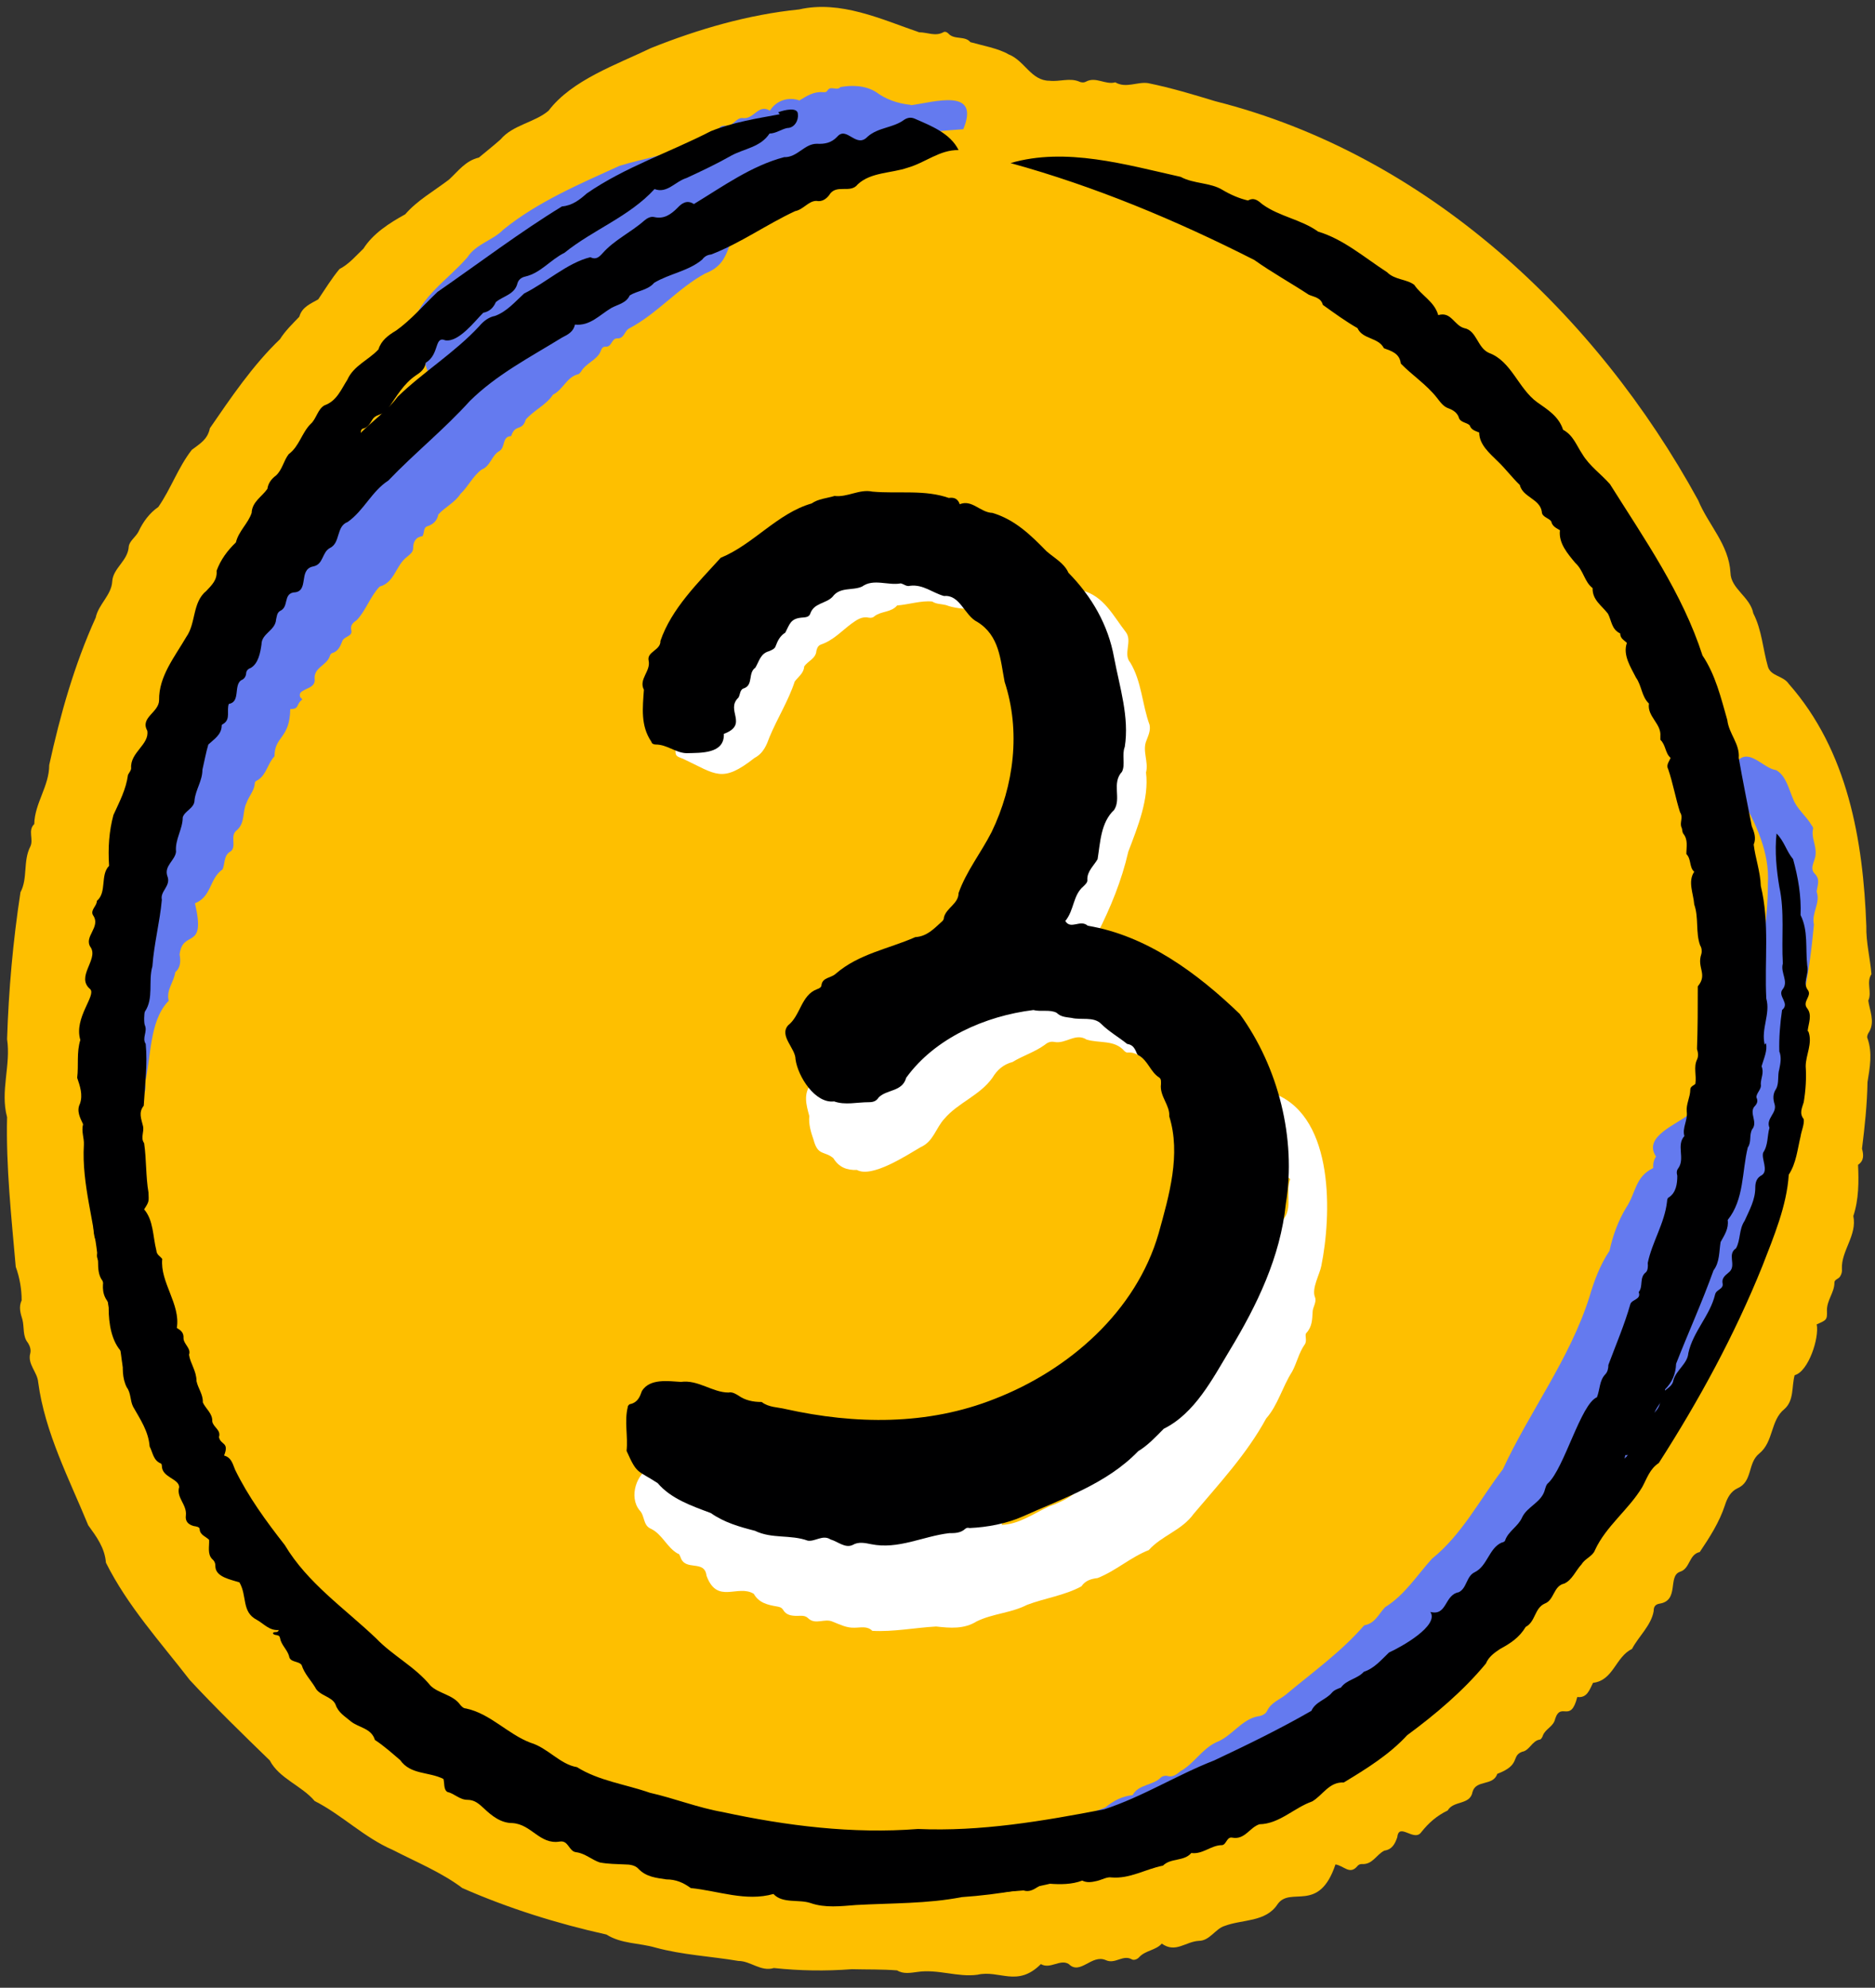 <?xml version="1.0" encoding="UTF-8" standalone="no"?><svg xmlns="http://www.w3.org/2000/svg" xmlns:xlink="http://www.w3.org/1999/xlink" fill="#000000" height="504.6" preserveAspectRatio="xMidYMid meet" version="1" viewBox="-1.5 -1.8 476.1 504.6" width="476.1" zoomAndPan="magnify"><rect x="-1.5" y="-1.8" width="476.1" height="504.6" fill="#333333" stroke="none"/><g id="change1_1"><path d="m473.2,260c1.4-2.6,0-5.4-.3-7.8,1-2.2-.6-4.6.8-6.7-.3-3.9-1.4-8.1-1.3-12.2-.8-21.8-4.7-44.5-19.7-61.5-1.4-2.1-4.6-1.9-5.3-4.4-1.3-4.5-1.5-9.2-3.7-13.5-.8-4.2-5.7-6.2-5.8-10.3-.4-7.2-5.6-12.1-8.2-18.4-26-47.5-69.1-87.8-122.6-101.3-5.6-1.7-11.2-3.4-17.1-4.6-2.7-.4-5.6,1.4-8.3-.2-2.5.7-4.9-1.5-7.4-.2-.5.3-1.2.3-1.8,0-2.4-1-5,.1-7.5-.2-4.7,0-6.3-5.1-10.4-6.7-2.5-1.5-6.9-2.3-9.7-3.1-1.4-1.7-4.1-.5-5.6-2.2-.3-.3-.8-.6-1.3-.3-2,1.1-4,0-6.1,0-9.6-3.3-20-8.2-30.5-5.8-12.9,1.3-25.6,5-37.6,9.8-8.7,4.2-20.1,8.1-26,15.9-3.5,3-9.1,3.6-12.2,7.3-1.8,1.6-3.7,3.1-5.5,4.6-3.4.8-5.2,3.4-7.6,5.6-3.8,2.9-8.1,5.3-11.1,8.8-4,2.2-8.2,4.9-10.6,8.7-1.9,1.8-3.6,3.9-6.1,5.2-2,2.4-3.7,5.2-5.4,7.7-1.9,1.1-4.1,1.9-4.8,4.4-1.7,1.8-3.6,3.6-4.9,5.7-6.9,6.6-12.5,14.9-17.8,22.6-.6,2.9-2.5,3.9-4.6,5.5-3.5,4.5-5.3,9.9-8.5,14.5-2.2,1.5-3.9,3.8-5,6.2-.7,1.4-2.3,2.4-2.5,3.8-.2,3.7-4,5.5-4.2,8.9-.2,3.5-3.5,5.8-4.2,9.2-5.4,11.9-9,24.6-11.8,37.4,0,5.4-3.7,9.7-3.8,15-1.7,1.6-.1,3.9-1,5.7-1.9,3.7-.6,8.1-2.5,11.6-1.9,12.4-3,24.8-3.4,37.3,1,6.6-1.8,13.2,0,19.8-.3,12.6,1.1,25.4,2.2,38,1,2.7,1.5,5.7,1.5,8.5-.8,1.7-.3,3.3.2,4.9.5,2,0,4.2,1.4,5.9.5.8.8,1.7.6,2.6-.8,2.8,1.8,4.8,2,7.4,1.7,12.8,7.9,24.6,12.7,36.3,2.1,2.9,4.2,5.7,4.5,9.5,5.5,11,13.8,20.1,21.3,29.8,6.5,7,13.5,13.8,20.3,20.4,2.4,4.6,8.1,6.4,11.4,10.3,6.9,3.5,12.6,9.3,19.8,12.4,6,3.1,12.4,5.7,17.7,9.7,11.6,5.1,24,9,36.6,11.8,3.8,2.4,8.3,2.1,12.4,3.3,7,1.9,14,2.2,21.1,3.4,3.1,0,5.7,2.8,9,1.8,6.5.7,13.1.8,19.8.3,3.8.1,7.8,0,11.5.3,1.6,1,3.5.6,5.1.4,5.2-.8,10.3,1.4,15.3.7,5.6-1.3,10.1,3.3,16.1-2.7,2.4,1.4,4.9-1.4,7.1,0,2.9,2.9,5.8-2.6,9.4-1,2.4,1.1,4.3-1.5,6.6-.2.5.3,1.4,0,1.9-.6,1.6-1.7,4.2-1.7,5.7-3.4,3.5,2.5,6-.5,9.4-.7,2.8,0,4.2-3.1,6.6-3.8,4.5-1.7,10.4-.9,13.4-5.5,3.3-4.7,10.5,2.5,14.7-10.1,2.1.3,3.6,2.7,5.5.5.3-.4.7-.6,1.2-.6,2.7.2,3.7-2.4,5.7-3.4,2-.3,2.7-1.7,3.3-3.4.4-3.9,4.3,1.3,6.1-1.3,1.9-2.4,4-4.2,6.7-5.5,1.5-2.6,5.7-1.3,6.3-4.7.9-3.2,5.2-1.4,6.3-4.6,6.1-2.3,3.4-4.5,6.3-5.6,1.9-.3,2.5-2.8,4.5-3.1.3,0,.7-.7.8-1.1.7-1.7,2.7-2.2,3.1-4.2,1.5-4.4,3.9,1.3,5.6-5.5,2.5.3,3.1-1.8,4-3.6,5.2-.6,5.7-6.6,9.9-8.6,1.6-3.1,4.9-6,5.5-9.6,0-1,.3-1.7,1.5-1.9,5.1-.8,2-7,5.2-8.1,2.6-.8,2.2-4.4,5-5,2.5-3.7,5-7.6,6.4-11.9.6-1.9,1.5-3.5,3.2-4.3,3.9-1.7,2.5-6.4,5.5-8.8,3.7-3,2.8-8.4,6.4-11.3,2.5-2.2,1.8-5.7,2.6-8.6,3.5-.9,6.3-9.5,5.6-12.9,2.5-1.1,2.7-1.1,2.6-3.6,0-2.6,1.9-4.5,1.9-7,0-.8,1-.9,1.4-1.5.4-.6.6-1.3.5-2-.2-4.6,3.9-8.5,2.9-13.4,1.4-4.2,1.4-8.8,1.2-13,1.6-1.1,1.4-2.6,1-4.1.7-5.6,1.3-11.2,1.4-16.9.6-3.7,1.3-7.4,0-11.1-.2-.4,0-.9.2-1.3Z" fill="#febf00"/></g><g id="change2_1"><path d="m170,188c0,2.1,0,2.1,1.9,2.8,8.5,4,9.9,6.3,18.2-.2,2.3-1.2,3.1-3.4,3.8-5.3,2-4.8,4.8-9.2,6.4-14.1.9-1.2,2.3-2.1,2.4-3.8.9-1.4,3-2,3.1-4,.2-.7.4-1.3,1.2-1.6,3-1,5.2-3.4,7.6-5.2,1.4-1,2.7-2,4.5-1.6.6.1,1.1,0,1.5-.4,1.7-1.3,4.2-.9,5.7-2.7,2.8-.2,6.2-1.3,8.9-1,1.1.7,2.3.6,3.5.9,4.1,1.6,9.6.5,13.1,2.9,2.3,4.5,8.5,4.8,10.4,9.2,2.8,4,7.2,7,7.9,12.3.4,3.2,2.4,6,2.7,9.2-.1,1-1.4.6-1.6,1.3.8,2.1,2.7,3.2,3.6,5,1.2,4.8-2.2,8.5-2.9,12.9,0,2.8-2.5,4.7-2.7,7.5-.7,3.4-3.1,5.9-2.6,9.6,0,.9-.2,1.7-1.2,2-2.5,2.5-4.2,6-5.2,9.5-3.1-.2-2.6,4.1-1.4,6.1,1.7-.5,2.7-2.3,4.8-1.7-2,3.8-3.1,6.4-7.8,6.4-2.6.3-3.4-2.8-6.3-.4-4.8,2.8-7.8,7.3-11.5,11.3-1.2.8-2.9,1.3-3.3,3-.5,3.7-6.5,3.5-4.6,7.6.9,3.8-7,2.6-9.3,3-3.7.7-3.1-3.4-5.7-4.3-2.1,0-2.7-3.8-4.9-2.2-4.3,2.3-3.6,7.3-5.6,11.1-2.2,2.7-1.4,5.5-.6,8.4-.2,2.1.4,4.1,1.1,6.1,1.1,4.1,2.7,2.7,5,4.6,1.4,2.3,3.4,3.1,6,3,3.8,2.1,12.6-3.7,16.2-5.8,3.2-1.4,3.8-4.8,6-7.2,3.5-4.1,9-5.9,12.2-10.4,1.2-2,2.8-3.4,5.1-4,2.6-1.6,5.6-2.5,8.1-4.3.7-.6,1.5-1,2.5-.8,2.9.6,5.4-2.4,8.2-.6,3.3,1,7.1,0,9.6,2.9.2.2.5.4.8.4,2.2-.2,3.5,1.2,5.1,2.3,2.4,2.7,6.3.6,8.3,3,1.5,2.9,5.1,1.7,7.8,2.9.8.2,1.4.7,1.4,1.6.1,3.2,4.1,3.9,4.8,7,.3.6.5,1.5,1,1.7,3,1.4,2.4,5.7,5.9,6.3,2.3-5.2-3.5-16.6-7.3-20.3-.8-.6-1-1.3-.3-2.1.8-1.1,2.4-2.2,1.4-3.7-.4-1.5-.8-4-2.2-4.6-1.8-.7-2-2.1-2.5-3.5-1.1-3.9-5.6-3.6-8.7-5.2-1.6-5.2-8.6-3.2-12.1-6.2-4.6-3.5-11.2.8-15.7-2.4,0-.5.3-.8.7-.8,1.5,0,2.2-.9,2.6-2.1.6-1.4,2.1-2.4,2.1-4,3.4-6.7,6.2-13.5,7.9-20.9,2.4-6.3,5.3-13.4,4.5-20.1.7-2.7-1-5.5.1-8.1.5-1.3,1.1-2.6.8-4-1.9-5.2-2-11-4.9-15.8-1.9-2.2.6-5.4-1.1-7.7-3.2-4.1-5.6-9.2-11.1-10.6-2.4-.2-3.9-3.4-6.2-1.5.9.6,1.7,1,1.6,2,0,.7,1,1.8-.4,2.2-2.7-3.3-6.5-4.6-9.4-7.3-.8-1.1-1.8-2.2-3.1-2.6-6.8-1.9-12.4-6.7-19.5-7.8-6.9-.7-14.2.4-20.4-2.4-3.2-.9-4.8,2.9-7.8,2.6-2,.9-3,3.6-5.1,4.5-12.3,5.5-19.5,17.8-24.5,29.3-8.3-6.5-11.6.6-7.8,8.1-1.6,2.1-4.8,2.9-3.8,6.3.1.5-.2,1-.4,1.5-1.9,4,3.2,3,3.5,5.6Z" fill="#ffffff"/></g><g id="change2_2"><path d="m322.3,276.2c1.2,7.3,2,19.7,1.7,20-.5,0,2.7,1.1,2,1.6-1.1,3.6,1,7.8-2.3,10.6-3.4,9.2-8.5,17.7-12.4,26.8-.9,1.9-1.8,3.9-3.9,5-.8.4-.8,1.2-1,1.9-.4,1.4-.6,2.9-2,3.7-.4.2-.5.6-.5,1-1,3.4-2.3,6.5-5.2,8.8-6,6.2-13.3,11.6-20.9,15.7-1.2.2-2.2.9-2.9,2-2.3,3.8-5.9,5.9-10,7.3-3.9,1.8-7.7,4.6-12.1,4.7,6-11.4-6.7-3.3-11.7-3.5-2.7,1.4-5.8,1.3-8.6,2.4-1.8.7-3.7,1.3-5.8.4-.9-.4-2-.2-3-.1-3.9.3-7.9,1.1-11.9,1.1-4.2-1.7-9-.3-13.1-1.8.4-1.3,1.7-1.1,2.3-2-2.9-1.8-8.8.4-10.8-2.9-2.9,0-3.9-.2-2.7-3.2-1.9-2.3-5.1-2.2-7-4.5-1.4-1.1-3.3-2-3.9-4-.3-.9-1.4-1.1-2.3-1.2-3.4.1-7.5.3-9.4,3.5-.3.4-.3.9-.8,1-4,1.5-6,7.7-3.2,11.1,1.4,1.4.8,3.8,2.9,4.7,2.9,1.4,4,4.7,6.8,6.3.4,0,.5.5.7.9,1.2,3.7,6.1.5,6.6,4.7,2.7,7.4,7.9,2.1,12,4.6,1.3,2.3,3.5,2.8,5.8,3.2.6.1,1.2.2,1.6.8.8,1.4,2.1,1.6,3.6,1.6,1,0,2-.2,2.8.6,1.9,1.8,4.2-.1,6.3.9,1.8.7,3.5,1.6,5.5,1.5,1.6,0,3.2-.5,4.5.8,5.3.3,10.8-.8,16.2-1.1,3.6.4,7.1.7,10.3-1.3,4.1-2,8.7-2.1,12.8-4.2,4.5-1.7,9.6-2.4,13.8-4.7,1-1.5,2.5-1.9,4.1-2.1,4.6-1.8,8.4-5.3,13-7.1,3.3-3.7,8.4-5,11.4-9.2,6.5-7.7,13.5-15.2,18.4-24.2,3-3.4,4.1-8,6.6-11.9,1.2-2.2,1.7-4.8,3.2-6.9.7-1-.1-2.4.4-2.9,1.5-1.6,1.5-3.5,1.6-5.3,0-1.3,1.1-2.5.6-3.8-.9-2.2,1.2-5.8,1.6-7.9,2.6-12.8,3.4-37.4-11.5-43.6Z" fill="#ffffff"/></g><g id="change3_1"><path d="m229.6,24.8c-3.1-.3-6.2-1.4-8.6-3.2-2.8-1.8-6.4-1.8-9.1-1.3-.9,1.1-2.5-.5-3.3.9-.3.5-.8.4-1.2.4-2.3-.2-4.1,1-5.9,2.1-2.8-1-5.9,0-7.5,2.6-2.9-1.8-4,2.1-6.7,1.9-1.9-.4-2.7,2.4-4.7,1.9-.6,0-1.3.1-1.5.8-1.2,2.2-4.4,1.8-6.1,3.1-5.8,3.5-12.8,4.3-19.2,6.3-10.1,4.6-20.9,9.2-29.5,16.2-2.6,2.7-6.9,3.6-9.1,7-4.9,5.7-12.1,10-14.1,17.6-.2,1.9-2.2,3.7-1,5.6,3.7-.2,8.9-7.2,12.4-7.7-1.3,2.3-4.3,4-6.1,6.1-4.5,4.9-.5,12.1,6.1,9.6.4-.2.7-.7,1.3-.2.9,3.8-1.5,2.6-3.3,4.5-4.7,10.1-5.6,3.1-8.9,8.3-1.3,4.5-5.1,4.1-6.3,6.8-.1,1.5-1.3,1.9-2.4,1.9-3.1-.2-2.5,3.8-5.2,4.6-2.6.7-1.1,2.9-2,4.6-1.8,0-2.5,2.3-4.3,2.8-.3,0-.5.6-.5,1,0,1.5-.7,2.6-1.6,3.9-.7,1-1.1,2-2.5,2.4-.5.1-.6.8-.7,1.4,0,.5.1,1.1-.5,1.7-2.5-.3-1.9,2.8-3.4,3.8-1,.5-1.5,1.3-1.4,2.4-.2,2.1-2.2,3.7-3.5,5.2-4.8,4.4.3,7.5-7,12.4.5,1.7,1.4,2.6,0,3.9-1.2,1.2-3.4,1.2-3.4,3.3-.4,2.1,0,4.3-1.7,6-2.8,1.9-.6,4.7-3.3,5.6-3.1.7-1.2,4.4-3.6,5.8-1.6.9-.3,2.7-.2,3.9-2.2,2.6-3.6,3.6-3.4,7.3-.8,1.2-.5,2.9-1.9,3.8-.4.3-.3.8-.2,1.3,0,.4,0,.8-.3,1.1-1.8,1.6-1.8,3.9-2.1,6-.2,1.2-.4,2.5-1,3.5-2,4.3-.6,9.4-3,13.8-2.5,5.9-3.3,3.1-3,10.4-1.8,3.7-3,7.7-5,11.3-1.9,2.7,1.6,3.9,1.7,6.2,0,.9.1,1.8-.3,2.5-1.3,2.4-.5,5.1-1.1,7.6-.2,3.5-.6,1.3-2.3,3-1.8,2.4-4.6,4.4-5.8,7,0,5.4,0,10.6.9,15.9,1.2,8.1,2.4,16.3,5.6,23.9,1.6,3.7,1.4,8.8,4.1,11.6-.4-9.1-3.3-17.8-3.4-27-.3-5.6-2.2-12.4.3-17.5,2.1-2.9,6.3-5.2,5.4-9.3,1.6-6.5,1.1-15.5,5.8-20.6.1,0,.3-.3.2-.4-.6-2.6,1.4-4.7,1.7-7.1,1.4-1.2,1.4-2.9,1.1-4.5.8-6.6,6.8-.7,3.9-13,4.3-1.7,3.6-6.2,7-8.6.7-1.4.2-3.6,2.1-4.6,1.6-1.3-.4-4,1.6-5.4,2.1-1.9,1.3-4.7,2.4-6.9.6-1.7,2-3.1,2.1-5,0-.4.4-.6.8-.8,2.2-1.4,2.5-4.3,4.2-6,0-5.2,3.9-4.4,4-12,2.4,0,1.4-1.1,2.9-2.3.4-.2-.3-.5-.4-.8-.2-.6,0-1.1.5-1.4,1.3-.9,3.4-1.1,3.2-3.1-.3-2.9,2.9-3.4,3.8-5.7.1-.4.3-.8.6-.9,1.5-.4,2.1-1.7,2.6-3,.4-1.3,2.7-1.2,2.3-2.8-.3-1.3.4-1.9,1.4-2.6,2.3-2.4,3.4-6,5.8-8.5,3.8-1,4.1-5.4,6.9-7.5.7-.6,1.6-1.2,1.6-2.2,0-1.7.7-2.9,2.4-3.1.5-1,.2-2.2,1.2-2.5,1.5-.5,2.5-1.4,2.8-3,1.6-1.8,4.3-3.1,5.6-5.2,2-1.9,3.2-4.6,5.4-6.2,2.3-.9,2.5-3.6,4.5-4.7,1.6-1,.6-3.7,3-3.8,1-3.2,2.8-1.1,3.7-4.2,2-2.3,5.3-3.8,6.9-6.3,2.6-1.3,3.5-4.5,6.4-5.2.2,0,.5-.4.7-.6,1.2-2.2,4.1-3,5-5.2.2-.5.4-1.2,1.2-1.2,1.7.2,1.5-2.1,3-2.1,1.8.1,1.8-1.8,3-2.5,7.1-3.7,12.5-10.3,19.4-14,7.4-2.8,4.8-9.5,9.6-11.8,3.5-1.5,16.5-8.5,15.7-12.4-5.3-2.8-10.2,2.1-14.8,4.1-1.4,1.6-3.7,2.1-4.6,4.2-1.7.6-3.9,1.1-5.7,1.4-4.8.4-4.3,7.5-10.9,3.7,1.5-.6,2.9-1.2,3.5-2.8,2.4-1.2,5.2-2,7.8-3.1,2.2-.9.4-3.2,4.1-3.2,1.5-.2,3.4.1,4.4-1.4,1.6-1.7,4-.7,5.2-3.3.5-1,1.2-1.2,2.3-1,4-.1,7.9-3.2,11.3-4.9,2-3.2,6.4,1.9,8.4-1.7.3-.6,1-.6,1.6-.5,7.7,2.8,4.7-5.9,10.2-4.1,1.5.9,2.8.6,4.2.5.7.2.5,1.2,1.4,1.3,3.8-1.1,7.8-1.3,11.8-1.6,4.4-10.6-7.3-6.9-13.2-6.1Zm-108.2,64.8c.2-1.2.7-2,2.2-2.1-.2,1.6-1.5,1.4-2.2,2.1Zm15.9-12.3c-1.7.9-2.4,3.2-4.8,2.9-1.6,0-.7,2-2.1,2.4,0-2,1.4-3.6,1.1-5.6,1-.6,2-.6,3.1-.7.9-.1,1.6-1.3,2.7-.8.5.6.3,1.5,0,1.7Zm-.7-16c-9.5,4.8-18.2,10.3-26.6,17.1,2.6-4.9,8.6-8.3,13.1-11.9,11.3-8,22.8-16.4,36.3-20.1-7.6,5.4-15.4,9.5-22.9,14.9Zm7.5,11.3c-.8.6-1.5.6-2.1,0-.5-.5-.2-1.1.2-1.7.8-1.3.9-2.7,1.4-4.3,2,.3,4.1.5,6.1,0-.9,3.6-6,1.8-5.6,6Zm18.8-10c-.3.6-1.2,1-2,.8-1.6-.3-3,.4-4.5.7-.6.1-1.2.4-1.4,1-.8,2.3-3.6.4-5.3,1.4,0-2.5,4.1-.4,4.3-3.5.2-1,1.2-1.1,2-1.3,4-.5,2-5.8,8.1-4.9,1,2.2-.5,3.9-1.3,5.7Z" fill="#647aef"/></g><g id="change3_2"><path d="m459.8,224.4c.2-1.5.9-2.9-.4-4.3-1.6-1.5,0-3.2.1-4.9.3-2.3-1.2-4.4-.6-6.7,0-.2-.2-.6-.4-.8-1.3-2.3-3.8-4.2-4.7-6.7-1.1-2.5-1.8-5.9-4.3-7.3-3.1-.4-6.4-5.1-9.3-2.8-1.8,1.7-2.7,4.6,0,5.8.1,1.3-.5,2.5.3,3.7,3.8,6.8,7.4,14.1,6.9,22.2,0,10-2,19.6-3.4,29.4.5,8.1-2.6,16.2-1.4,24.1.3,3.9-5,2.8-2.9,11.7.2,1,.3,2.1-.7,2.7-2.8,1.5-2.1,5-3.8,7-2.7,1-1.4,4.1-3,5.8-2.4,1.4-1,3.8-1.3,5.8-5,2-2.4,7.9-6.1,10.8-1,1.4-.3,3.2-1.8,4.5-1.6,1.5-.2,5-3,5-.9-.7-.5-1.5,0-2,2.5-5.3,4.6-11.1,6.2-16.7,3.1-3.6,3.9-8.5,4.8-13,0-1.6-.2-3.4,1.3-4.7,1-2.2-.3-5-.1-7.4-.3-2-2.7-5.7-4.9-4.5-3,2.6-11.7,5.6-8.3,10.7-.6.9-.8,1.9-.7,2.9-4.7,2.3-4.3,6.2-6.9,10.1-2,3.3-3.4,7.1-4.2,10.9-2.4,3.6-3.9,7.6-5.1,11.7-5,15.8-15.2,29.1-22,43.8-5.9,7.7-10.3,16.5-18,22.7-3.8,4.2-6.9,9.2-11.9,12.3-1.7,1.8-2.5,4.1-5.3,4.6-5.9,6.8-13.1,11.9-19.9,17.6-1.6,1.3-3.8,2-4.8,4.2-.4.8-1.4,1.2-2.3,1.3-4.2.8-6.6,5.1-10.6,6.6-3.6,1.7-5.6,5.4-9,7.3-1,.8-2,1.7-3.5,1.2-.4-.1-1.2.1-1.5.4-2,2.1-5.7,1.7-7.2,4.5-2.7.3-4.8,1.4-6.9,3.1-4.2,1.8-8.8,2.7-12.1,6.3-1.1-1.3-2-.9-3.3-.3-3.7,2.1-7.8,1.3-11.2,4.9,15.8,2.6,38.5-2.7,51.6-11.6,2.4-2.8,6.7-1.3,8.8-4.4,2.9-1.6,6.4-2.1,8.2-5.4,1.4-1.7,4-1.2,5.5-3,2.1-1.5,3.7-3.7,6.5-4.2,1.4-.2,1.7-2,2.9-2.5,2.4-.9,2.4-4.1,4.7-5.1,2.4-.8,2.8-3.9,5.1-4.8,2.2-.7,3.5-2,3.7-4.3,1.9-.9,4.2-.8,4.6-3.4,0-.3.5-.6.8-.7,4.6-2.2,5.2-8.5,10.6-9.6.8-.2,1.6-.8,1.6-1.7-.4-3.9,4.7-2.9,4.8-6.2-.7-3.2,4.2-2.3,5.3-4.4.8-1.6,2.3-2.7,3.1-4.3.9-1.7,3.6-1.3,3.9-3.5,0-.4.2-.7.6-.9,1.9-1,2.4-2.8,3-4.6.1-.4.2-.8.6-.9,1.8-.6,2.4-2.3,3.2-3.7.7-3.1,5.5-3.2,5-6.7-.2-1.6.3-2.4,1.9-2.8,2.6-.4,1.5-2.3,2.3-3.9,4.6-3.5,3.1-11.3,8.5-14.2,1.9-.8.5-3.2,1.6-4.5,3.5-2.8,1-10.4,6.2-10.4.4.7-.1,1.2-.4,1.7-1.9,2.4.2,5.9-2.3,7.9-1,.8-1.5,1.9-1.5,3,.4,3.8-4.3,4.2-4.6,7.4-.5,5.1-6.4,8.5-6.6,13.8,0,2-2.6,2.1-2,5,.1,2-2.1,3.6-.6,5.5,5.2-2.8,9.4-7.3,12.8-12.1,1.1-3.1,4.7-4.4,6.1-7.3,1.1-3,3.5-5.1,4.8-8,3.3-3.3,5.2-7.3,6.5-11.8,4.4-7.3,6.1-15.7,10.1-23.3,3.3-6.7,6.5-13.7,7.7-21-.2-3.2.7-5.9,2.8-8.3,3.6-3.2.5-7.3,1.8-11,2-3.4.9-7.6,3.1-10.9.5-.9.9-1.9.3-2.9-1-1.8-.4-3.4.5-5,1.4-2.1-.5-4.5.5-6.7,1.5-6.4,2.3-13,2.9-19.3-.7-2.9,1.7-5.4.7-8.3Zm-41.9,109.1c-.2-.9.2-1.5.6-2,.6-.2,1,.4,1.5.3q-.2,1.6-2.1,1.7Z" fill="#647aef"/></g><g id="change4_1"><path d="m446.6,263.4c-1-4,1.5-7.8.4-11.7-.5-9.5.9-19.2-1.4-28.6-.1-3.6-1.4-7.1-1.8-10.5.7-1.7.1-3.2-.5-4.7-1.1-5.7-2.3-11.6-3.3-17.3.3-3.6-2.5-6.1-2.9-9.6-1.6-5.6-3-11.5-6.3-16.4-5.1-15.8-14.7-29.5-23.5-43.5-2.3-2.6-5.2-4.6-7-7.6-1.5-2.2-2.3-4.8-4.9-6.2-1.1-3.4-3.9-5.1-6.6-7-4.8-3.5-6.5-10.4-12.2-12.5-3-1.3-3.1-5.7-6.3-6.3-2.6-.7-3.3-4.3-6.6-3.3-1-3.5-4.2-4.9-6.1-7.7-2-1.5-4.9-1.2-6.9-3.2-5.7-3.7-11.1-8.4-17.5-10.3-4.3-3.1-9.8-3.8-14.1-6.9-1.1-.9-2.1-1.9-3.7-1-2.2-.5-4.5-1.5-6.5-2.7-3.1-1.9-7.3-1.5-10.6-3.3-13.9-3.1-29.2-7.6-43.2-3.5,21.4,5.9,42,14.5,61.9,24.6,4.5,3.2,9.4,5.9,13.8,8.8,1.3.6,3.1.7,3.6,2.6,2.8,2,5.8,4.2,8.8,5.9,1.3,2.9,5.3,2.3,6.7,5.1,1.9.7,4,1.3,4.3,3.9,2.8,2.9,6.5,5.3,9.1,8.6.9,1.1,1.6,2.3,3.1,2.8,1.1.4,2.1,1.1,2.5,2.2.3,1.4,2.1,1.3,2.8,2.1.4,1.2,1.5,1.4,2.4,1.8,0,3.1,2.7,5.3,4.7,7.3,2,1.9,3.7,4.2,5.6,6,.8,3.2,5.1,3.5,5.6,6.8,0,1.4,1.9,1.6,2.4,2.5.3,1.3,1.4,1.7,2.2,2.2-.4,3.3,2,6,3.9,8.3,2.1,1.9,2.3,4.8,4.4,6.4-.1,3,2.3,4.4,3.9,6.5.9,1.7.9,4,3.1,5,0,1.3,1,1.7,1.7,2.4-1.1,3.1,1,6.2,2.3,8.8,1.5,2.1,1.4,4.8,3.3,6.6-.5,3.3,3.2,5.1,2.9,8.3,0,.3,0,.7,0,.9,1.4,1.3,1.2,3.4,2.6,4.6-.4,1-1.2,1.8-.6,2.9,1.2,3.5,1.9,7.5,3,10.9.9,1.3-.2,2.7.4,3.9.2.4.1,1,.4,1.5,1.3,1.6.8,3.4.8,5.2,1.3,1.3.7,3.4,2,4.5-1.7,2.5-.2,5.5,0,8.3,1.2,3.4.3,7.1,1.5,10.4.4.6.5,1.5.3,2.2-1.2,3.5,1.7,5.1-.9,8.2,0,5.3,0,10.6-.2,15.9.3.9.4,1.9,0,2.7-.9,1.9-.1,3.9-.4,6.1-.2.4-1.3.6-1.3,1.5,0,1.9-1.1,3.7-.9,5.6.3,2.2-1.2,4.1-.6,6.2-2.1,2.3.2,5.6-1.5,8.1-.5.6-.5,1.2-.3,2,0,2-.3,4.3-2.2,5.5-.3.1-.4.7-.4,1-.6,5.5-3.8,10.3-4.9,15.6.1.9,0,2-.5,2.4-1.7,1.3-.6,3.6-1.8,5,.7,1.9-1.6,1.8-2.1,3-1.5,5.3-3.7,10.4-5.6,15.5,0,.9-.2,1.8-.8,2.4-1.5,1.6-1.3,3.7-2.1,5.8-4.1,1.7-8.3,18-12.4,21.8-.5.4-.6,1-.8,1.6-.8,3.3-4.5,4.3-5.8,7.1-1,2.3-3.5,3.5-4.3,5.8-.1.4-.5.5-.9.6-3.2,1.4-3.6,5.9-6.8,7.5-2.2,1-2,4.1-4.1,5.1-3.7.7-2.9,6.1-7.2,5,2.3,3.5-7.4,8.9-10.5,10.3-2,1.9-3.7,4-6.4,4.9-1.6,1.8-4.4,2-5.8,4-.8.3-1.7.6-2.3,1.3-1.5,1.8-4.2,2.3-5.2,4.6-7.8,4.5-16.4,8.7-24.7,12.6-9.5,3.7-18.1,9.2-27.9,12.4-15.6,3-31.4,5.7-47.3,5-16.6,1.3-33.4-.8-49.6-4.3-6.3-1.1-12.3-3.5-18.5-4.9-6.3-2.2-12.9-3-18.5-6.5-4.3-.7-7.4-4.9-11.8-6.2-5.8-2.2-10.2-7.4-16.4-8.7-.6,0-1.1-.5-1.5-1-1.8-2.5-5.5-2.8-7.5-4.8-3.9-4.8-9.6-7.6-13.8-12-8.1-7.7-17.4-14-23.2-23.7-4.7-6-9.3-12.3-12.6-19.1-.6-1.4-.9-3.1-2.8-3.6,1.4-3.5-.9-2.6-1.3-4.7.6-1.8-1.5-2.5-1.7-4,.1-2-1.7-3.2-2.4-4.8.1-2-1.2-3.5-1.6-5.4,0-2.6-1.6-4.5-1.9-6.7.6-1.6-1.4-2.7-1.4-4.2.1-1.4-.7-2-1.7-2.6,1-6-4.3-11.6-3.7-17.5-.6-.8-1.4-1-1.5-2.2-.9-3.5-.7-7.6-3.1-10.4,1.3-2,1.2-2,1.1-4.3-.7-4.1-.5-8.4-1.1-12.5-1-1.4.1-2.9-.3-4.4-.4-1.7-1.2-3.4.2-5.1.3-5.1,1-10.6.5-15.7-1-1.5.5-3.1-.2-4.7-.3-.6-.2-3.2,0-3.5,2.3-3.4.8-7.7,1.9-11.5.4-5.7,1.9-11.3,2.4-16.9-.5-2.2,2.4-3.5,1.4-6-.9-2.6,2-4,2.2-6.2-.3-3.1,1.7-5.7,1.7-8.7.5-1.7,3-2.3,3-4.4.3-2.7,2-4.9,2-7.7.5-2.1.9-4.4,1.5-6.4,1.5-1.4,3.4-2.5,3.4-4.9,0-.1.3-.3.5-.4,1.8-1.2.7-3.3,1.3-5,3-.5,1.2-4.6,3.1-6,.8-.3,1.2-.9,1.3-1.7,0-.6.4-1.2,1.1-1.4,2-1.1,2.5-3.9,2.8-6,0-2.8,3.5-3.5,3.7-6.3.2-.8.2-1.7,1-2.2,2.3-1,.8-4.2,3.4-4.7,4.2-.1,1.1-5.8,5-6.6,2.7-.5,2.2-3.6,4.3-4.7,2.7-1.3,1.5-5.5,4.5-6.6,4.1-2.9,6.1-7.8,10.3-10.5,6.7-7,14.2-13,20.7-20.2,6.9-6.8,15.3-11.1,23.4-16.1,1.6-.8,2.9-1.5,3.3-3.3,3.8.4,6.2-2.4,9.2-4.2,1.6-.9,3.8-1.2,4.7-3.2,1.9-1.2,4.6-1.3,6.2-3.2,3.8-2.3,8.8-3,12.2-5.9.6-.8,1.3-1.2,2.3-1.3,7.5-2.9,14-7.6,21.3-11,2.1-.4,3.4-2.6,5.4-2.6,1.4.3,2.5-.5,3.2-1.4,1.8-3.1,5.4-.3,7.3-2.8,3.3-3.1,8.5-2.8,12.6-4.2,4.6-1.3,8.2-4.6,13-4.5-2.1-4.3-7.1-6.2-11.2-8-1-.4-1.8-.2-2.6.3-2.8,2.1-6.6,1.9-9.3,4.3-2.9,3.1-5.3-2.8-7.7,0-1.5,1.6-3.2,1.9-5.2,1.8-3.2,0-4.9,3.5-8.3,3.4-8.3,2.2-15.5,7.4-22.9,11.9-1.7-1.1-3-.3-4.2,1-1.6,1.6-3.4,2.9-5.9,2.3-.9-.2-1.8.3-2.5.9-3.4,3-7.6,4.9-10.6,8.3-.9,1-1.7,1.7-3.1,1-5.8,1.4-11.3,6.5-16.8,9.2-2.3,2.1-4.4,4.6-7.4,5.7-1.6.3-2.9,1.3-4,2.6-6.2,6.7-14.2,11.6-20.7,17.9-3.7,5-9.4,7.9-12.6,13.2-1.7,2.6-4.2,4.4-6.1,6.8-1.3,1.8-2.2,3.9-4.4,4.8-4.1,5.3-8.2,10.9-11.4,16.7-12.7,18.4-23,38.7-29.5,59.9-.3,5-4.2,8.9-4.5,13.9.3,3.3-3.3,5.5-2.2,8.9-.6,5.5-4.6,11.1-3,16.7,1.1,4.2-4.4,11.2-2.7,15.3,1.7,2.5-1.7,4.7-1.1,7.6.6,5.1-1.4,10.4-.5,15.3,1.1,2.1-1.2,3.9-.3,6,.5,1,.3,1.9.1,2.9-.5,2.1.7,4.1-.2,6.1-1.2,2.4,1.4,4.3.4,6.6-.3,1-.5,2.2,0,3.1,1.8,3.6-.4,7.8,1.8,11.4.4.6.2,1.3,0,2-1,2.5,2.5,3.3,1.7,5.7-.4,2.2-.8,4.5.7,6.6.4.5.5,1.3.4,2,0,3.7.7,8.4,3.4,11.1.4.3.4.8.3,1.3-.2,2.5-.3,5.3.9,7.6,1.1,1.5.8,3.3,1.6,4.9,1.8,3.2,3.9,6.2,4.2,10.1.8,1.5.9,3.5,2.8,4.3.2,0,.3.4.3.6,0,3,4.3,3.2,4.4,5.4-.8,2.7,2,4.4,1.7,7.2-.2,1.4.5,2.3,2,2.7.6.1,1.5.2,1.5.8.1,1.5,1.5,1.8,2.4,2.7.1,1.6-.5,3.6.8,4.9.7.6.8,1.2.8,2,.2,2.6,4,3.2,6.1,3.9,2,3.4.5,7.5,4.4,9.5,1.8,1,3.2,2.8,5.6,2.6-.3.9-1.2.2-1.5.8.3.8,1.6.1,1.8,1.2.3,1.8,1.8,2.9,2.3,4.6.2,1.7,2.5,1.2,3.2,2.3.7,2.2,2.3,3.8,3.4,5.6,1,2.2,4.3,2.3,5.2,4.4.7,2.1,2.4,3,3.9,4.3,2,1.6,5.2,1.7,6.1,4.7,2.3,1.5,4.4,3.4,6.4,5.1,2.7,3.8,7.2,2.9,11,4.8.3,1,0,2.7,1,3.3,1.8.4,3.1,2,5.1,2,1.8,0,2.9,1,4.1,2.1,2.1,2,4.4,3.8,7.3,3.8,4.9.3,6.9,5.5,12,4.7,2.3-.4,2.3,2.5,4.2,2.7,2.3.3,3.9,1.9,6,2.6,2.1.4,4.3.4,6.4.5,1.2,0,2.6.2,3.4,1.1,2,2.1,4.5,2.3,7.1,2.7,2.4,0,4.3.8,6.2,2.2,7,.7,14,3.5,21,1.5,2.3,2.5,6.4,1.3,9.4,2.3,3.7,1.3,7.7.8,11.6.5,9-.5,18.1-.3,26.8-2,19.1-1.3,38.4-6.9,55.7-14.8,3.9-3.2,10.5-1,13.1-6.4,4.3.7,7.7-3.1,11.6-4.5,1.7-.9,3.8-1.2,4.8-3,.8-1.5,2.1-2,3.5-2.1,5.2.2,4.9-6.1,9-7,1.4-.3,2.9-.7,4.1-1.6,5.1-3.5,10.5-6.5,14.6-11.1,4.8-2.8,6.2-9,11.3-11.3,1.7-.7,3.4-1.3,4.6-2.8.6-.7,1.5-1,1.4-2.1,0-.6.5-.9.9-1.2,3.5-3.5,7.4-6.8,10.4-10.6.6-3.8,3.7-3.7,3.6-5.5-.4-1.5.6-2.1,1.5-2.7,3.3-2.4,3.9-6.7,7.6-8.8,1.6-1.5,3.9-2.7,4.6-4.9.5-3.2,4.3-4.6,4.4-8,1.3-1,1.5-2.3,1.8-3.8,3.4.3,6.1-7.4,7.3-10.3.5-2.3,3-3.8,2.8-6.4,1.8-1.8,2.7-3.9,2.8-6.5,3-7.7,6.6-15.6,9.5-23.7,1.6-2.1,1.4-4.8,1.8-7.2,1-1.8,2.1-3.4,1.8-5.6,4.2-5.2,3.6-12.3,5.1-18.4,1-1.4.3-3.1,1.1-4.6,1.5-1.8-.7-4,.5-5.7.7-.7,1.1-1.4.6-2.4-.1-1.1,1.4-2.1,1.1-3.4,0-1.5.9-2.9.2-4.5.5-1.8,1.6-4.1,1.1-5.9Z" fill="#000001"/></g><g id="change4_2"><path d="m239.7,124.7c-6.3-2.3-13.1-1.1-19.7-1.7-3.3-.7-6.3,1.5-9.6,1.1-1.9.6-4.1.7-5.8,1.9-8.7,2.5-14.8,10.4-23.1,13.8-5.7,6.3-12.5,12.9-15.3,21.1.1,2.4-3.5,2.7-3,5,.6,2.7-2.6,4.7-1.2,7.4-.3,4.5-.9,9.1,1.9,13.2.1.5.6.7,1.1.7,2.9,0,5,2.1,7.8,2.2,3.7-.1,9.7.2,9.5-4.9,6.4-2.4.3-6,3.7-9.2.5-.8.3-2.1,1.5-2.4,2.3-.9.9-3.9,2.8-5.2,1-1.7,1.3-3.6,3.5-4.2.7-.3,1.5-.6,1.7-1.4.5-1.3,1.1-2.5,2.4-3.3,1.1-2.1,1.3-3.5,4-3.8.8-.1,1.9,0,2.3-.9.9-2.9,4-2.6,5.7-4.4,1.9-2.6,5.1-1.5,7.5-2.6,2.9-2.1,6.6-.2,9.8-.8.7.1,1.5.9,2.4.6,3.3-.4,5.7,1.8,8.6,2.6,4.1-.4,5.2,5,8.5,6.6,5.6,3.5,5.8,9.5,6.9,15.2,4.1,12.5,2.4,26.3-3.3,38.1-2.7,5.3-6.4,9.9-8.4,15.5,0,2.7-3,3.7-3.7,6.1,0,.5-.2.9-.6,1.2-2,1.8-3.7,3.7-6.7,3.9-6.8,3-14.3,4.2-20.2,9.3-1.2,1.1-3.3.9-3.6,2.8,0,.6-.5.9-1.1,1.1-4.1,1.5-4.2,6.7-7.4,9.2-2.3,2.7,1.9,5.8,1.9,8.6.6,4.4,5,11.3,9.8,10.7,2.8,1,5.8.2,8.8.2,1,0,1.9-.2,2.5-1.2,2.1-2.1,6-1.4,7-5,7.3-10.1,20.1-15.7,32.3-17.2,1.9.5,4.2-.2,5.9.7,1.1,1.1,2.5,1.1,3.8,1.3,2.4.6,5.6-.4,7.5,1.5,2,2,4.5,3.4,6.6,5.1,1.3.2,1.8.9,2.3,2,.1.3.3.8.6.9,2.4,1.3,3,4.2,5.2,5.6.6.4.5,1,.5,1.7-.4,3.1,2.3,5.3,2.1,8.2,3,9.6,0,20-2.7,29.7-5.7,19.8-22.8,34.7-41.6,42-17.1,6.8-35.5,6.5-53.1,2.6-2-.5-4.3-.4-6.1-1.8-2.2,0-4.2-.4-6-1.7-.7-.4-1.5-.9-2.4-.7-4.1,0-7.7-3.3-12.1-2.7-3.3-.2-7.9-.9-9.9,2.3-.5,1.4-1,2.8-2.8,3.3-.4,0-.8.4-.8.8-.9,3.7.1,7.4-.3,11.1,2.7,6.1,2.7,4.8,7.9,8.2,3.4,4,8.7,5.8,13.5,7.6,3.4,2.4,7.3,3.5,11.2,4.5,4.3,2.1,9,.9,13.4,2.5,1.9.3,3.8-1.6,5.8-.3,1.8.5,3.7,2.3,5.6,1.4,1.5-.9,3.2-.5,4.7-.2,6.9,1.4,13.1-2,19.8-2.8,1.4,0,2.9,0,4.1-1.1.3-.3.7-.3,1.1-.2,4.5-.2,9.3-1.1,13.4-2.9,10.2-4.6,21.4-8.3,29.4-16.6,2.5-1.5,4.5-3.7,6.5-5.7,7.9-3.9,12.4-12.7,16.8-20,6.9-11.4,12.8-23.6,14.2-37.1,2.7-16.6-1.9-34.7-11.7-48.2-10.7-10.3-23.6-19.9-38.6-22.4-1.9-1.7-4.3,1.1-5.7-1.2,2.3-2.8,1.9-6.5,4.6-8.8.5-.5,1.1-1,1-1.7-.1-2.1,1.7-3.6,2.6-5.2.7-4.3.8-9.3,4.2-12.5,1.9-2.9-.7-6.8,2-9.7.9-1.8-.1-4.3.7-6.3,1.2-7.5-1.3-15.2-2.7-22.6-1.5-8.4-5.7-15.6-11.6-21.6-1.1-2.5-3.7-3.8-5.6-5.5-4-4.1-8-8-13.7-9.7-3.1-.1-5.2-3.5-8.3-2.2-.5-1.4-1.4-1.8-2.8-1.6Z" fill="#000001"/></g><g id="change4_3"><path d="m196.5,27.2c-5.9,1.1-11.8,2-17.5,4.3-10.5,5.4-21.8,9.1-31.5,15.8-1.8,1.6-3.7,3.1-6.3,3.3-10.5,6.4-21.2,14.5-31.6,21.7-3.5,3.3-6.7,7.1-10.5,9.8-2,1.2-3.8,2.5-4.5,4.8-2.5,2.7-6.3,4.1-7.9,7.7-1.6,2.5-2.7,5.4-5.8,6.5-1.7.9-2.1,3.5-3.5,4.7-2.3,2.3-2.9,5.7-5.6,7.7-1.3,1.7-1.6,3.9-3.2,5.4-1.1.8-2,1.9-2.2,3.4-1.4,2-3.9,3.3-4,6.1-.9,2.7-3.3,4.6-4,7.5-2.1,2-3.9,4.4-4.9,7.2.2,2.3-1.2,3.6-2.6,5.1-3.6,2.9-2.6,8.2-5.1,11.7-2.9,5-7,10-6.9,16,0,3.2-4.9,4.4-3,7.8.6,3.5-4.4,5.5-4.1,9.5,0,.6-.5,1.1-.8,1.7-.5,3.7-2.1,6.7-3.7,10.2-1.1,4.1-1.4,8.3-1.1,12.9-2.3,2.3-.5,6.7-3.1,8.9,0,1.3-1.7,2.3-1,3.6,2.2,3.1-2.6,5.5-.5,8.3,1.8,3.1-3.9,7.4-.2,10.5,1.6,1.6-4.2,7.3-2.5,12.9-1,3.2-.4,6.4-.8,9.6.7,2.1,1.5,4.3.7,6.6-.9,1.8,0,3.5.8,5.2-.5,1.8.3,3.5.2,5.2-.6,10.1,2.8,19.8,3.6,29.7,0,1.7.1,3.5,1.1,4.8,1.6,3.4,1.3,7.7,2.6,11.4.3,1.7,0,3.6,1.6,4.8.2.1.2.4.2.6.5,2.3.5,4.8,1.3,6.9,4.5,9.6,9.3,19.2,14.7,28.7,6.2,8.1,9.5,18.6,17.9,24.9-7.3-15.8-17-30.4-23.4-46.7-1-3.8-2.2-7.6-3.2-11.4-1.2-2.3-2.3-4.6-1.8-7.3-1.7-3.9-1.4-8.4-3.2-12.3,0-2.8.4-5.7-1.2-8.3-1.2-5.6-1.1-11.5-2.3-17.2.4-2.7,1-5.2,0-7.9-.3-1.3-.8-2.7-.2-4,.3-1.5-.7-3,0-4.5,1.1-2.4-1.1-4.3-.4-6.6.2-1.2,1.3-2.2,1-3.5-.5-2.1.4-4.3-.4-6.4.8-4.2,1.6-8.7-.3-12.8,4.1-1.7,2.4-6.5,3.3-10,.6-1.9,2.9-1.5,1.6-4.5-.4-1.1-.3-2.1.4-3,1.5-2.2.4-5.2.9-7.8.2-7.5,5.7-13.2,5.7-20.6,1.4-3.2,1.5-6.7,3.3-9.6.7-1,1-2.2.6-3.5-.9-2.4,1.6-3.6,2.8-5.3,2.1-1.5,0-3.9.6-5.8.6-.5,1.4-.7,1.6-1.6.1-.5.4-.8.9-.9,1.5-.3,1.7-1.4,1.8-2.6.4-4,3.2-7.2,4.2-11.1.4-2.2,1.9-3.5,3.4-4.9,2-3.1,2-8.6,5-10.5,2.2-.7,1.9-3.4,3.2-4.8,1.4-1.1,1.6-2.7,1.9-4.3.5-4.3,6.7-6.1,6.8-10.5-.6-2.3,3-1.8,2.8-3.9-.2-2.2,1.6-3.3,2.7-4.4,2.6-2.2,3.3-5.9,5.9-8,2.1-1.5,3.1-3.3,3.3-5.7,0-.5,0-1.3.6-1.4,1.4-.3,1.8-1.5,2.5-2.5,1.1-1.4,3.2-.9,4-2.8,2-2.9,3.8-6.1,6.9-8.2,1.1-.7,2.3-1.6,2.5-3.2,3.6-2.2,2.1-6.9,5-5.7,3.4.5,7.4-4.8,9.6-7,1.6-.3,2.6-1.3,3.2-2.7,1.9-1.6,4.8-1.9,5.5-4.8.3-1,1.1-1.5,2-1.7,3.9-.9,6.4-4.3,9.9-6,7.3-5.9,16.5-9.2,22.9-16.2,3.2,1.2,5.2-1.9,8.1-2.8,3.9-1.8,7.7-3.6,11.4-5.7,3.3-1.8,7.4-2.1,9.7-5.6,1.6,0,3-1.1,4.5-1.4,1.8,0,2.9-1.9,2.7-3.5,0-1.9-3.4-1.1-5-.5Z" fill="#000001"/></g><g id="change4_4"><path d="m457.5,259.9c.2-1.9,1.2-4-.1-5.7-1.4-1.7,1.2-3.1.2-4.6-1.5-1.9.3-4-.2-6.2-.5-4.5.3-8.9-1.7-12.9.2-4.8-.6-9.5-1.9-14.2-1.7-2-2.2-4.5-4.2-6.5-.5,4.5,0,9.3.7,13.5,1.4,6.4.5,13,.9,19.5-.7,2.3,1.6,4.6-.1,6.6-1.3,1.7,2,3.5-.1,5.2-.5,3.4-.8,7.1-.7,10.5.6,1.5.3,3,0,4.5-.5,1.6,0,3.5-.8,5-.9,1.3-.8,2.6-.4,3.9.7,2.3-2.3,3.6-1.3,6-.6,2.1-.3,4.4-1.6,6.3-.5,1.6,1.4,4.5-.3,5.7-1.4.7-1.7,1.9-1.7,3.2,0,3.1-1.5,5.7-2.7,8.4-1.5,2.2-1,4.9-2.2,7-2.3,1.5.1,4.2-1.6,5.9-.8.8-2.1,1.4-1.8,3,.3,1.5-1.6,1.5-1.9,2.8-1.3,5.4-5.6,9.4-6.8,14.9-.2,2.7-3.1,4.3-3.8,6.9-.3,2.2-3.4,2.4-3.3,4.9,0,3.9-4.9,4.6-5.2,8.4-4.4,3.4-.8,5.1-5.1,7.3-3.7,2.7-4.4,8-8.2,10.6-.3.2-.5.8-.6,1.2-.4,3-3.6,3.4-5.2,5.5-1.4,3.1-5.1,4.9-6.3,7.8.3,1.9-.9,2.8-2.4,3.4-1,.4-1.7,1.2-1.9,2.2-.6,2.8-4.2,2.7-5.5,5.1-5.3,3-4.5,7.8-9,10.2-2.6,1-5,2.5-6,5.4-.2.5-.7.6-1.1.8-6.9,4.9-12.8,11.2-19.7,16-16.1,11.8-34.2,20.3-52.9,27.7-19.3,3.9-38.7,9.8-58.4,10.9-1.6,0-6.4-.6-6.6,1.5,10.8,2.9,21.5,1.4,32.4.6,2.8.9,4.3-2.5,6.7-1.7,2.6.2,5.6.2,8.2-.8,1.2.6,2.4.4,3.7.1,1.3-.3,2.6-1.1,3.7-.9,4.7.4,8.6-2.1,13.1-3,2-2,5.3-1,7.2-3.2,2.9.4,5-2,7.8-2,1.1-.1,1.2-2.2,2.6-1.9,3.2.6,4.4-2.6,6.9-3.4,5.1-.1,8.8-4.2,13.4-5.8,2.7-1.6,4.3-5,8-4.8,5.8-3.5,11.6-7.1,16.1-12,7.2-5.3,14.3-11.3,20-18.2.7-1.7,2.1-2.7,3.6-3.7,2.6-1.4,4.9-2.9,6.5-5.6,2.5-1.3,2.2-4.7,4.8-5.9,2.5-.9,2.2-4.5,5-5.1,2-.9,2.9-3.3,4.4-4.9.9-1.5,2.8-2,3.4-3.6,2.8-6.1,8.6-10.3,12-16,1.2-2.2,1.9-4.6,4.2-6.1,10.2-15.9,19.2-32.4,26.3-50,2.9-7.5,6.2-15.3,6.7-23.2,1.9-2.9,2.2-6.4,3-9.7.2-1.4,1-3.1.8-4.4-1.2-1.5-.4-2.9,0-4.3.5-3,.7-6.1.5-9.1,0-2.9,1.8-5.8.7-8.8Z" fill="#000001"/></g></svg>